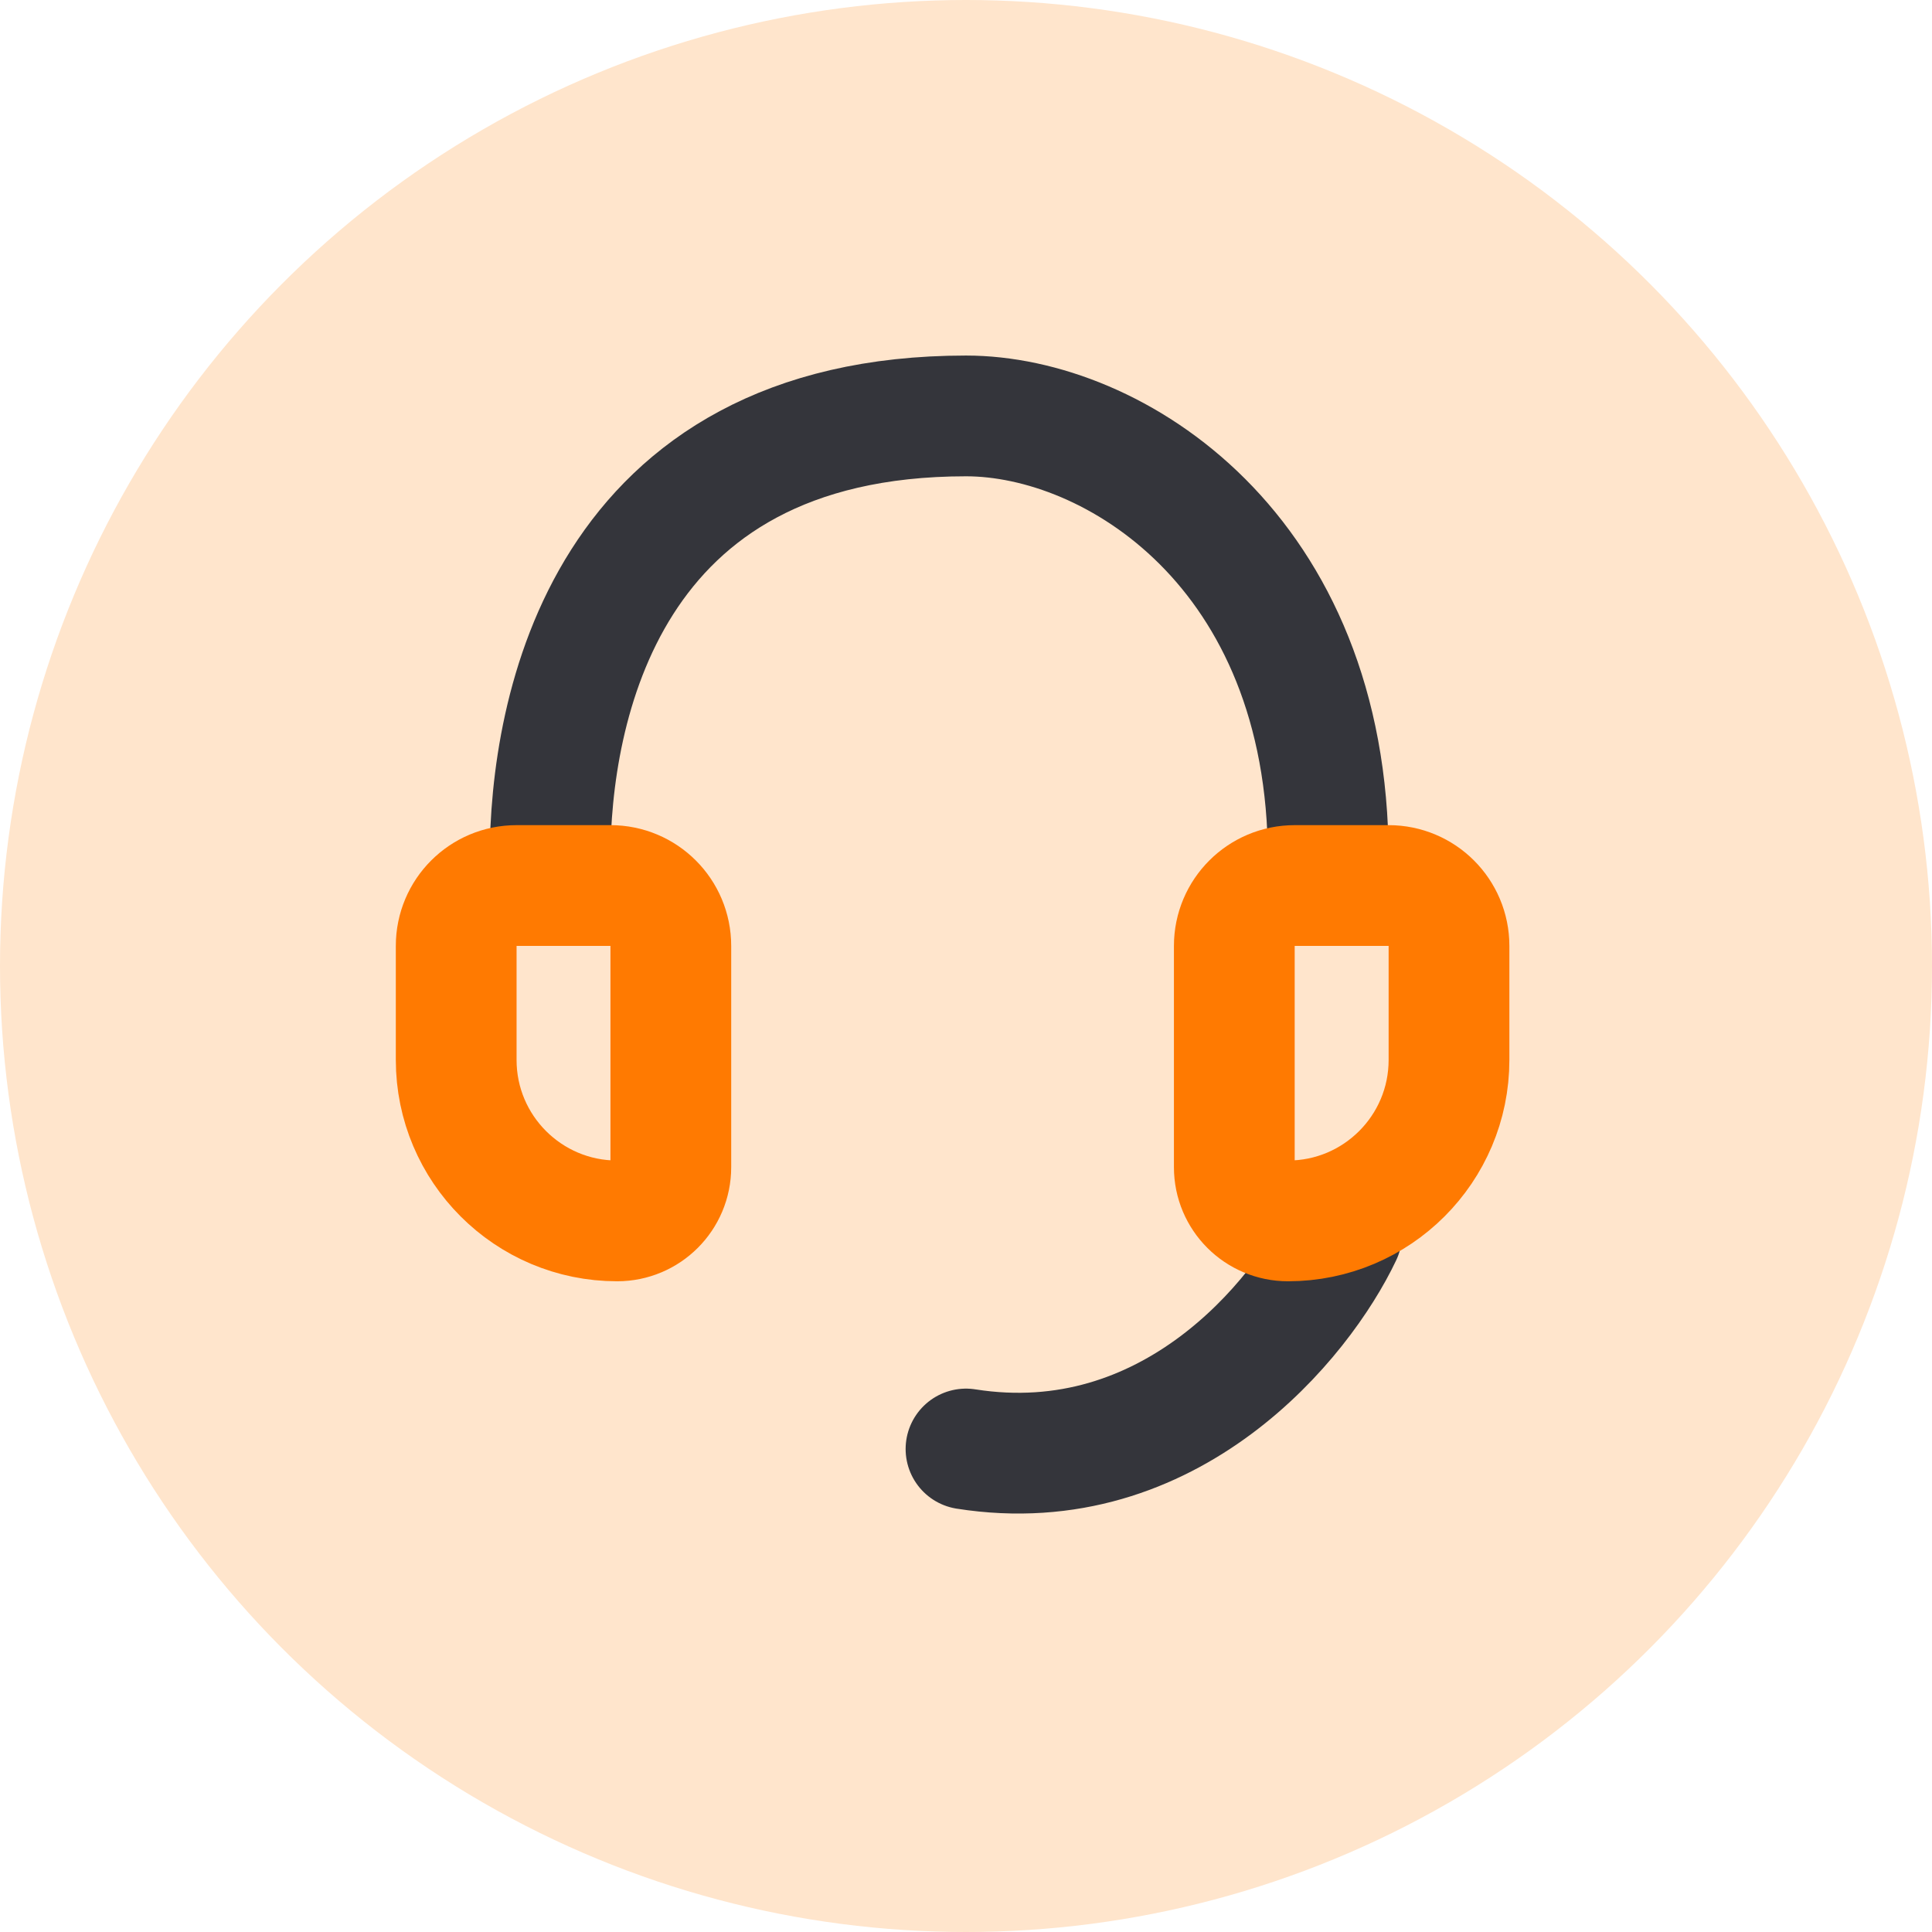 <svg width="32" height="32" viewBox="0 0 32 32" fill="none" xmlns="http://www.w3.org/2000/svg">
<circle cx="16" cy="16" r="16" fill="#FFE5CC"/>
<path d="M22.222 20.445C21.556 21.852 19.378 24.533 16 24" stroke="#34353B" stroke-width="2" stroke-linecap="round"/>
<path d="M9.111 14.222C9.111 11.778 10 6.889 16 6.889C18.444 6.889 22 9.111 22 14.222" stroke="#34353B" stroke-width="2"/>
<path d="M21.444 14.667H23C23.552 14.667 24 15.114 24 15.667V17.556C24 19.028 22.806 20.222 21.333 20.222C20.842 20.222 20.444 19.824 20.444 19.333V15.667C20.444 15.114 20.892 14.667 21.444 14.667Z" stroke="#FF7A01" stroke-width="2"/>
<path d="M10.111 14.667H8.556C8.003 14.667 7.556 15.114 7.556 15.667V17.556C7.556 19.028 8.75 20.222 10.222 20.222C10.713 20.222 11.111 19.824 11.111 19.333V15.667C11.111 15.114 10.664 14.667 10.111 14.667Z" stroke="#FF7A01" stroke-width="2"/>
</svg>
